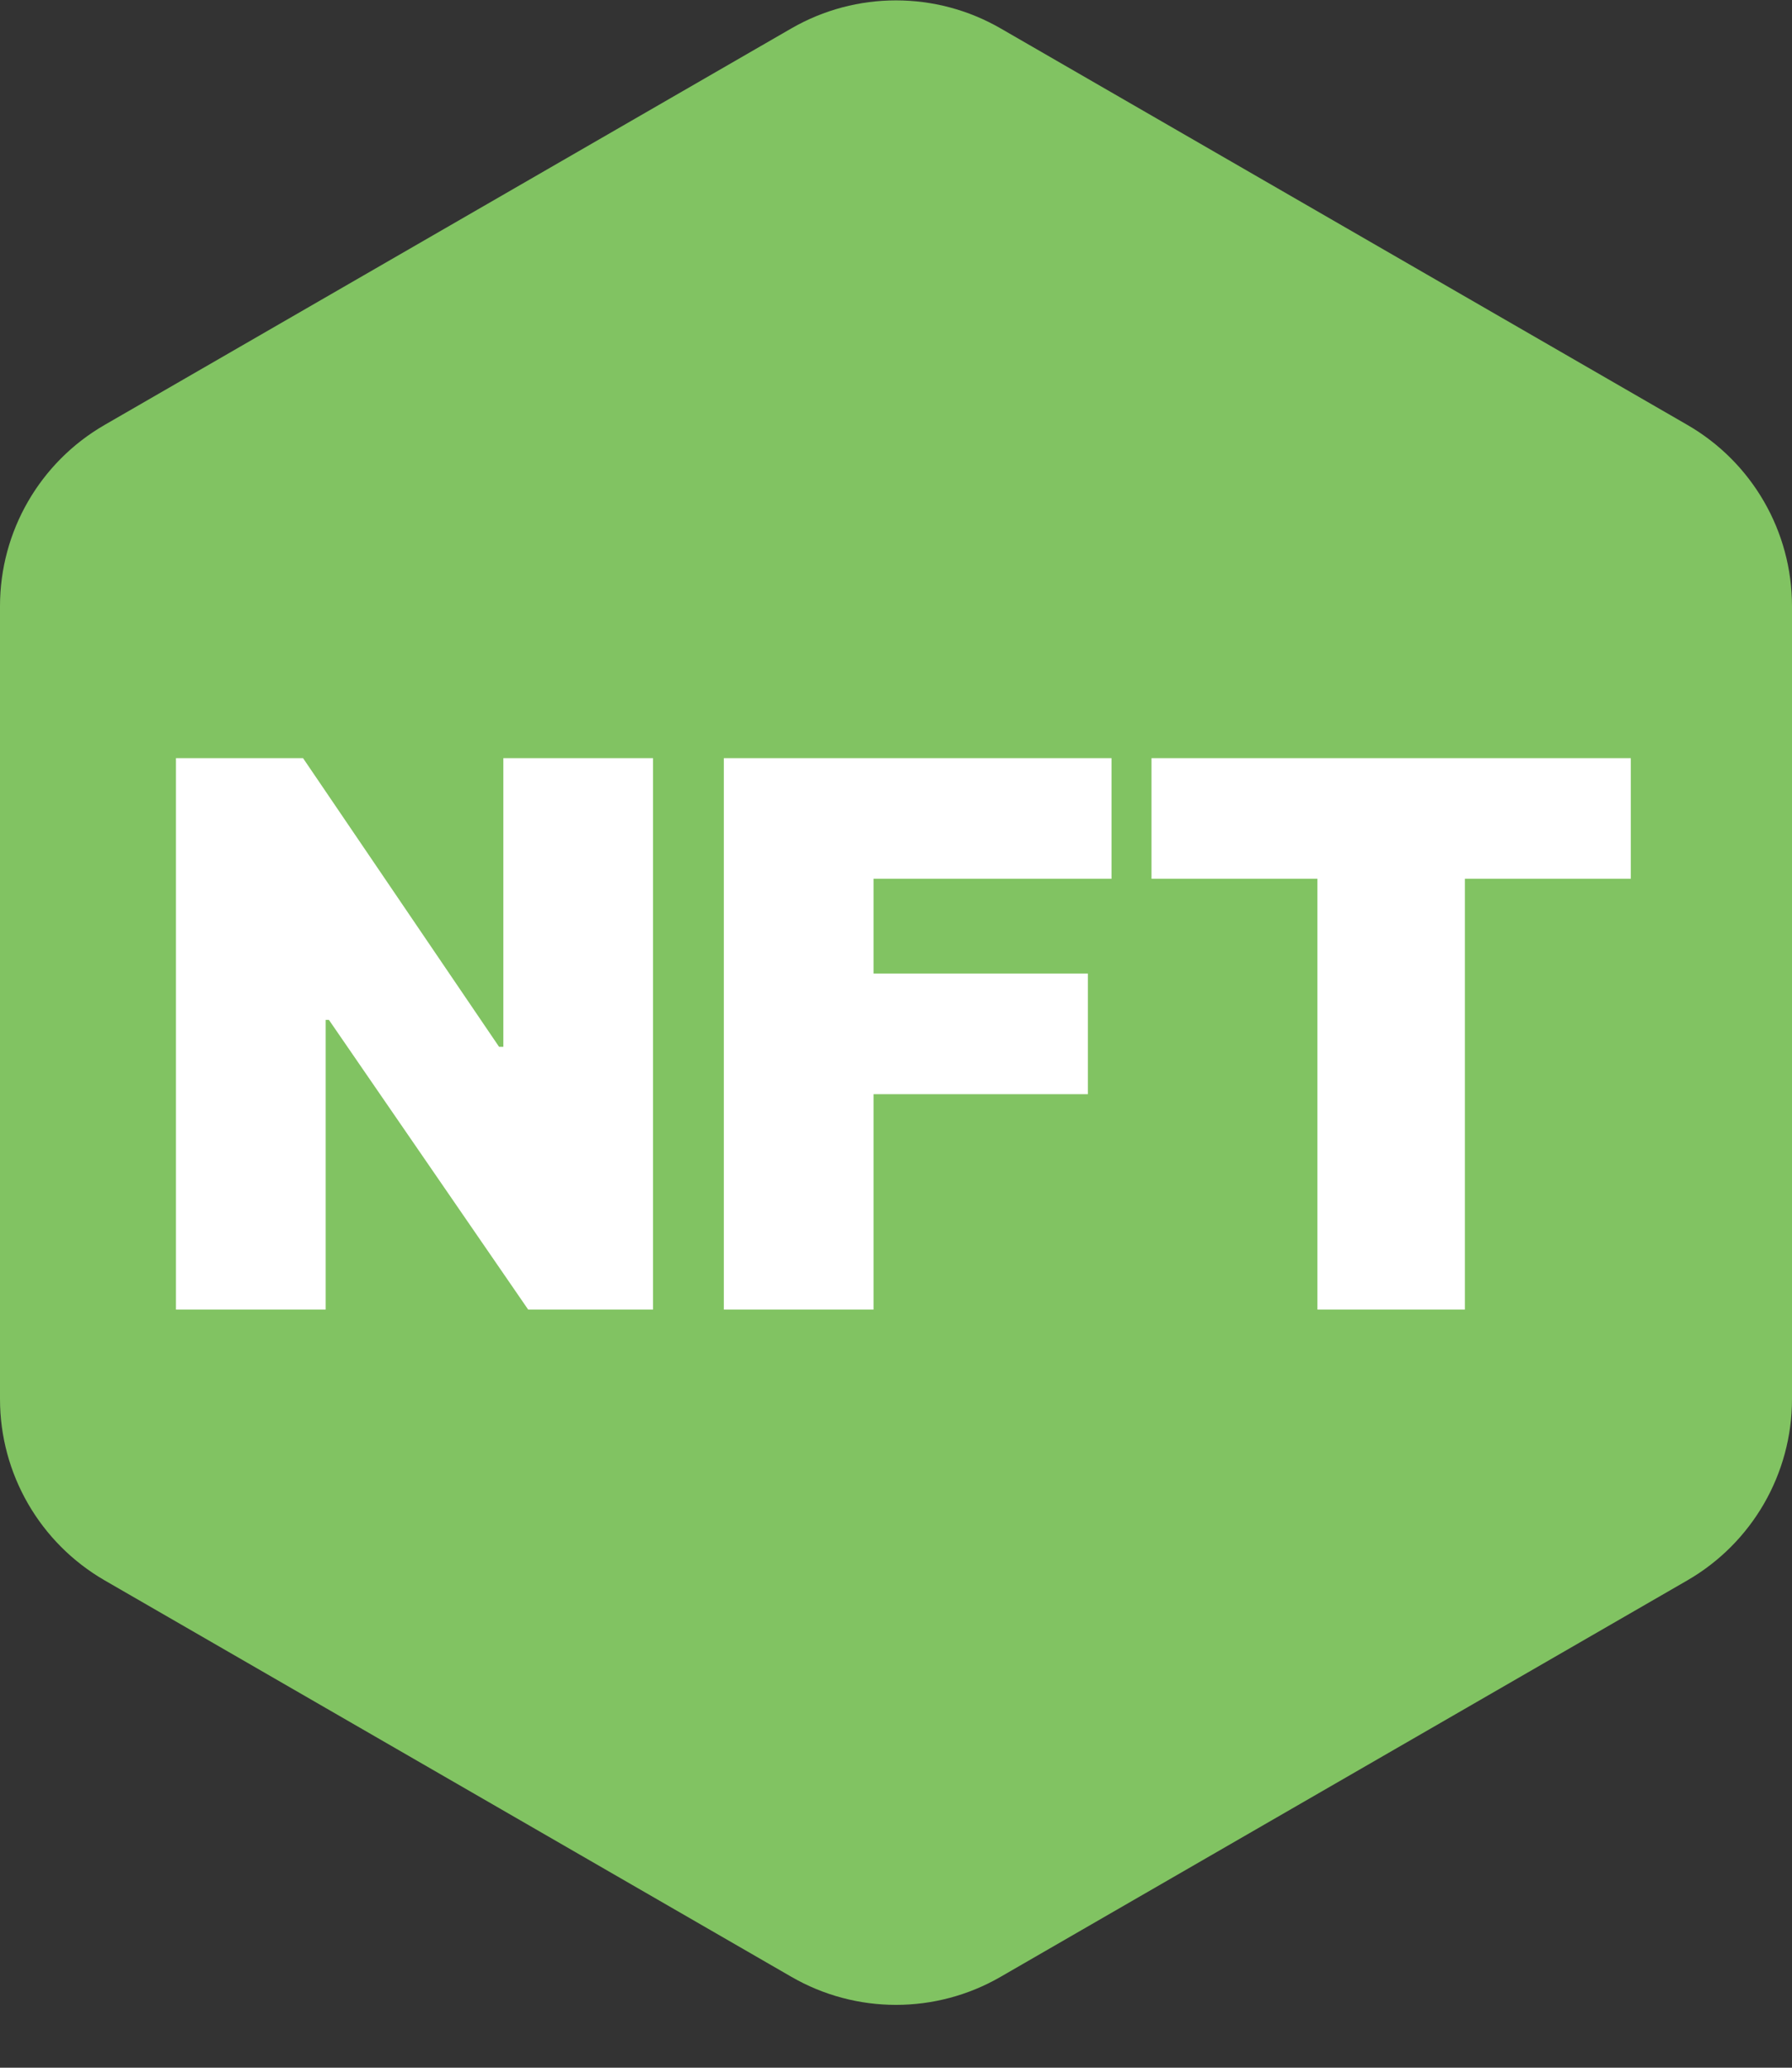 <svg width="26" height="30" viewBox="0 0 26 30" fill="none" xmlns="http://www.w3.org/2000/svg">
<rect x="0" y="0" width="26" height="30" fill="#333333" stroke="none"/>
<path d="M11.482 0.412C12.421 -0.13 13.579 -0.13 14.518 0.412L24.482 6.165C25.421 6.707 26 7.709 26 8.794V20.299C26 21.384 25.421 22.386 24.482 22.929L14.518 28.681C13.579 29.224 12.421 29.224 11.482 28.681L1.518 22.929C0.579 22.386 -0 21.384 -0 20.299V8.794C-0 7.709 0.579 6.707 1.518 6.165L11.482 0.412Z" fill="#81C362"/>
<path d="M9.475 11V19H7.663L4.772 14.797H4.725V19H2.553V11H4.397L7.241 15.188H7.303V11H9.475ZM10.502 19V11H16.127V12.75H12.674V14.125H15.784V15.875H12.674V19H10.502ZM16.707 12.75V11H23.661V12.75H21.254V19H19.114V12.75H16.707Z" fill="white"/>
</svg>
